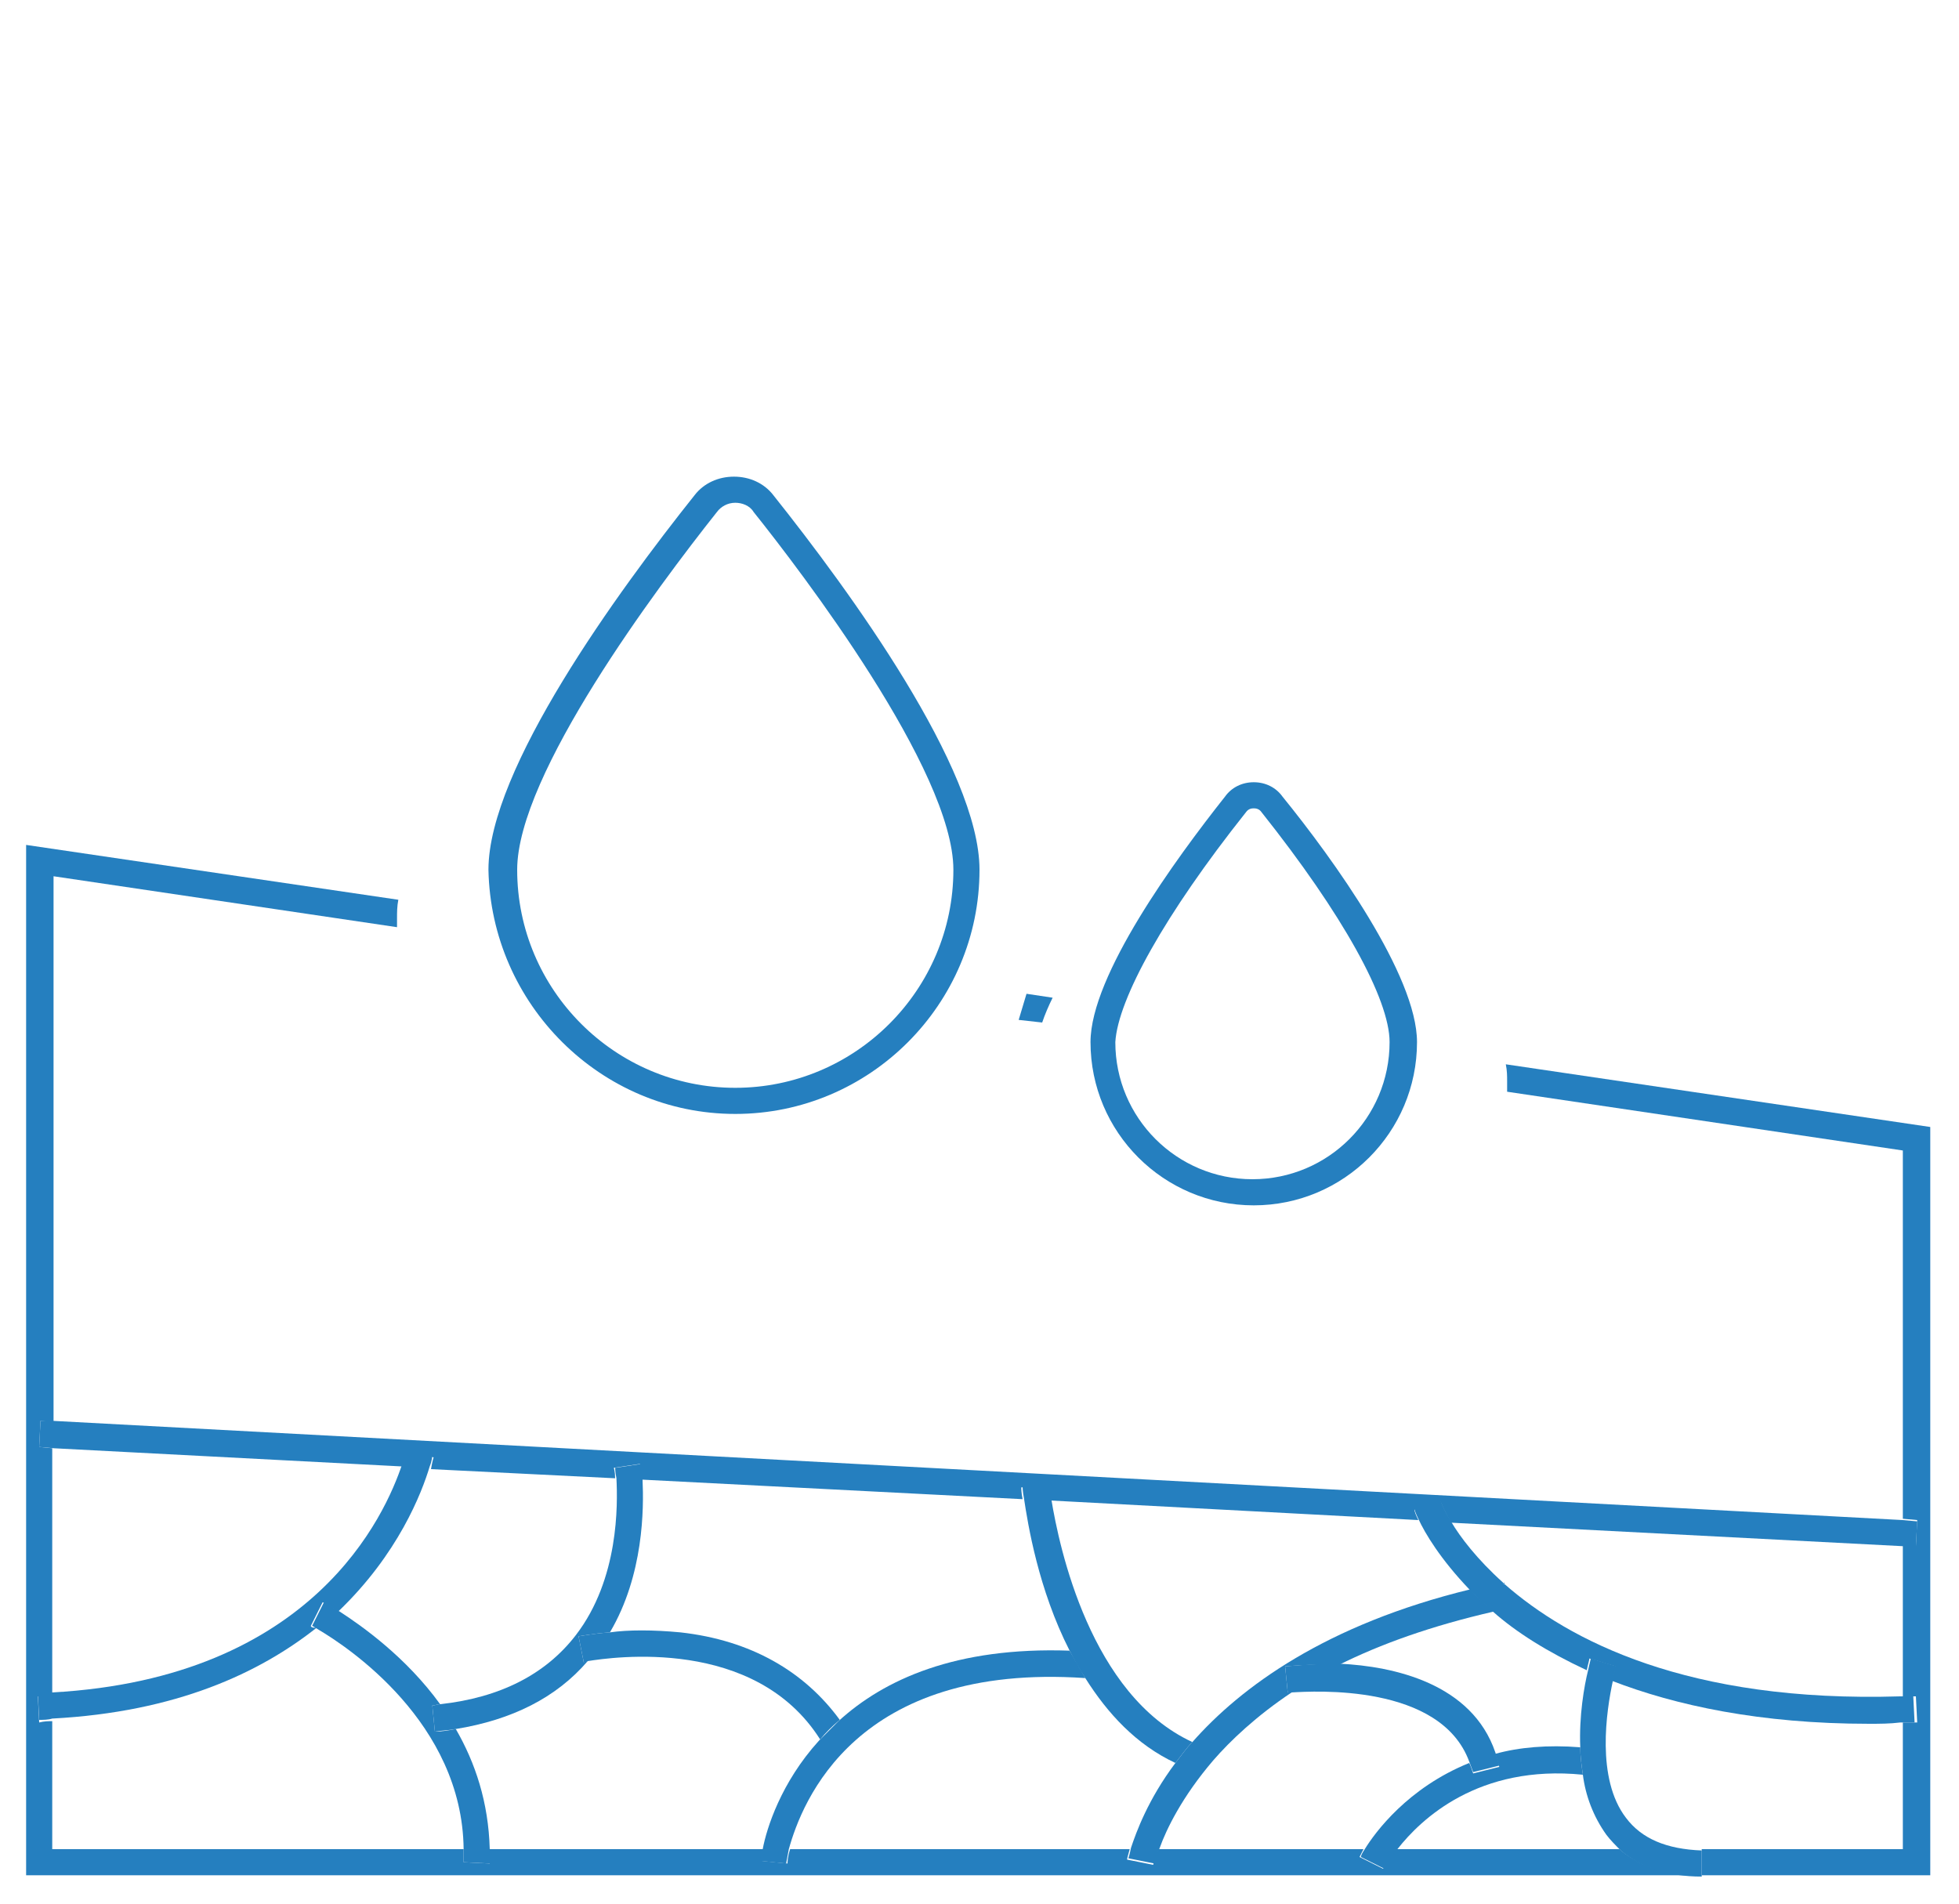 <?xml version="1.0" encoding="utf-8"?>
<!-- Generator: Adobe Illustrator 25.4.1, SVG Export Plug-In . SVG Version: 6.00 Build 0)  -->
<svg version="1.1" id="Calque_1" xmlns="http://www.w3.org/2000/svg" xmlns:xlink="http://www.w3.org/1999/xlink" x="0px" y="0px"
	 viewBox="0 0 150 145.8" style="enable-background:new 0 0 150 145.8;" xml:space="preserve">
<style type="text/css">
	.st0{fill:none;}
	.st1{fill:#257FBF;}
</style>
<g>
	<path class="st0" d="M45,127.3c-2.4,2.7-5.8,4.5-10.1,5.2c1.5,2.6,2.5,5.6,2.5,9.2h21c0.4-1.6,1.5-5.1,4.3-8.3
		C57.8,125.4,46.9,126.9,45,127.3z"/>
	<path class="st0" d="M112.5,135c-2.2-6-11.9-5.5-13.6-5.3c-2.7,1.8-4.7,3.6-6.1,5.2c-2.4,2.8-3.6,5.3-4.1,6.7h15.8
		C105.3,140.3,107.9,136.8,112.5,135z"/>
	<path class="st0" d="M106.9,141.6h17c-0.4-0.3-0.8-0.7-1.1-1.2c-1-1.3-1.5-2.9-1.8-4.6C113.1,135,108.7,139.2,106.9,141.6z"/>
	<path class="st0" d="M102.5,127.5c4.1,0.2,10.1,1.5,11.9,6.8c1.9-0.5,4-0.7,6.5-0.5c-0.1-2.4,0.4-4.7,0.6-5.9
		c-3-1.4-5.4-2.9-7.2-4.5C109.6,124.5,105.7,125.9,102.5,127.5z"/>
	<path class="st0" d="M123.5,128.7c-0.5,2.3-1.3,7.5,1,10.5c1.2,1.6,3,2.4,5.7,2.4h15.4v-9.7c-0.8,0-1.6,0.1-2.4,0.1
		C134.9,132,128.5,130.6,123.5,128.7z"/>
	<path class="st0" d="M24.3,124.8c-4.4,3.5-10.8,6.5-20.3,7v9.8h31.4C35.3,132,26.6,126.2,24.3,124.8z"/>
	<path class="st0" d="M91.3,133.5c3.7-4.2,10.2-9,21.3-11.7c-2.2-2.3-3.4-4.3-3.9-5.4l-28.2-1.5C81,118.6,83.4,129.9,91.3,133.5z"/>
	<path class="st0" d="M115.1,121.2c0,0,0.1,0,0.1,0l0,0.2c4.9,4.3,14,9,30.4,8.6v-11.6l-34.6-1.8
		C111.8,117.7,113.1,119.4,115.1,121.2z"/>
	<path class="st0" d="M46.7,125c1.4-0.1,3.3-0.2,5.4,0c5.4,0.6,9.6,3,12.1,6.8c3.5-3.2,9-5.7,17.7-5.4c-2.4-4.7-3.3-9.7-3.5-11.7
		l-29.2-1.5C49.3,115.5,49.3,120.5,46.7,125z"/>
	<path class="st0" d="M26,123.4c1.8,1.1,5.1,3.5,7.7,7.1c4.6-0.6,8.1-2.4,10.4-5.3c3.3-4.3,3.2-10,3-12.1L33,112.4
		C32.4,114.3,30.6,119.1,26,123.4z"/>
	<path class="st0" d="M30.9,112.3L4,110.9v18.9C24,128.6,29.6,116.1,30.9,112.3z"/>
	<path class="st0" d="M83.1,128.5c-17.6-1.2-21.7,9.5-22.6,13h26c0.4-1.2,1.3-3.7,3.4-6.5C87,133.6,84.8,131.2,83.1,128.5z"/>
	<path class="st1" d="M106.9,141.6c-0.6,0.8-0.9,1.4-1,1.5l-1.8-0.9c0,0,0.1-0.2,0.3-0.6H88.7c-0.3,0.7-0.4,1.2-0.4,1.2l-2-0.4
		c0-0.1,0.1-0.4,0.2-0.8h-26c-0.2,0.6-0.2,1-0.2,1.1l-2-0.2c0,0,0-0.4,0.2-0.9h-21c0,0.4,0,0.7,0,1.1l-2-0.1c0-0.3,0-0.6,0-1H4v-9.8
		c-0.3,0-0.6,0-1,0.1l-0.1-2c0.4,0,0.7,0,1.1-0.1v-18.9L3,110.8l0.1-2l1,0.1V67.1L30.4,71c0-0.2,0-0.5,0-0.7c0-0.4,0-0.9,0.1-1.4
		L2,64.7v78.9h128.2c-2.6,0-4.7-0.7-6.2-2H106.9z"/>
	<path class="st1" d="M115.3,81.5c0.1,0.5,0.1,0.9,0.1,1.3c0,0.3,0,0.5,0,0.8l30.3,4.5v28.2l1.1,0.1l-0.1,2l-1-0.1v11.6
		c0.3,0,0.6,0,1,0l0.1,2c-0.4,0-0.7,0-1.1,0v9.7h-15.4v2h17.5V86.3L115.3,81.5z"/>
	<path class="st1" d="M79.8,78.3c0.2-0.6,0.5-1.3,0.8-1.9l-2-0.3c-0.2,0.7-0.4,1.3-0.6,2L79.8,78.3z"/>
	<path class="st1" d="M3.1,108.8l-0.1,2l1.1,0.1l26.8,1.4c0.2-0.7,0.3-1.1,0.3-1.1l2,0.4c0,0-0.1,0.3-0.2,0.9l14.1,0.7
		c0-0.5-0.1-0.8-0.1-0.8l2-0.3c0,0.1,0.1,0.5,0.1,1.2l29.2,1.5c-0.1-0.5-0.1-0.8-0.1-0.9l2-0.2c0,0,0,0.5,0.2,1.2l28.2,1.5
		c-0.2-0.4-0.3-0.7-0.3-0.8l1-0.3l1-0.3c0,0,0.3,0.7,0.8,1.6l34.6,1.8l1,0.1l0.1-2l-1.1-0.1L4,108.8L3.1,108.8z"/>
	<path class="st1" d="M23.8,124.5l0.9-1.8c0.1,0,0.5,0.3,1.2,0.7c4.6-4.4,6.4-9.1,7-11.1c0.2-0.5,0.2-0.8,0.2-0.9l-2-0.4
		c0,0-0.1,0.4-0.3,1.1c-1.3,3.9-6.8,16.4-26.8,17.5c-0.4,0-0.7,0-1.1,0.1l0.1,2c0.3,0,0.7,0,1-0.1c9.5-0.5,15.9-3.5,20.3-7
		C24,124.7,23.8,124.6,23.8,124.5z"/>
	<path class="st1" d="M34.9,132.4c-0.5,0.1-1.1,0.2-1.6,0.2l-0.2-2c0.2,0,0.4-0.1,0.6-0.1c-2.6-3.6-6-6-7.7-7.1
		c-0.7-0.4-1.1-0.7-1.2-0.7l-0.9,1.8c0,0,0.2,0.1,0.5,0.3c2.2,1.3,11,7.1,11.1,16.8c0,0.3,0,0.6,0,1l2,0.1c0-0.4,0-0.7,0-1.1
		C37.4,138,36.4,135,34.9,132.4z"/>
	<path class="st1" d="M44.1,125.2c-2.3,3-5.8,4.8-10.4,5.3c-0.2,0-0.4,0.1-0.6,0.1l0.2,2c0.6-0.1,1.1-0.1,1.6-0.2
		c4.3-0.7,7.7-2.4,10.1-5.2c-0.2,0-0.3,0.1-0.3,0.1l-0.4-2c0.1,0,1-0.2,2.4-0.3c2.6-4.4,2.6-9.5,2.5-11.7c-0.1-0.7-0.1-1.2-0.1-1.2
		l-2,0.3c0,0,0,0.3,0.1,0.8C47.3,115.2,47.4,120.9,44.1,125.2z"/>
	<path class="st1" d="M52.1,125c-2.1-0.2-4-0.2-5.4,0c-1.4,0.1-2.3,0.3-2.4,0.3l0.4,2c0,0,0.1,0,0.3-0.1c1.9-0.3,12.8-1.9,17.8,6
		c0.4-0.5,0.9-1,1.5-1.5C61.6,128,57.5,125.6,52.1,125z"/>
	<path class="st1" d="M83.1,128.5c-0.4-0.7-0.8-1.4-1.2-2.1c-8.7-0.3-14.2,2.2-17.7,5.4c-0.5,0.5-1,1-1.5,1.5
		c-2.9,3.2-4,6.7-4.3,8.3c-0.1,0.5-0.2,0.9-0.2,0.9l2,0.2c0-0.1,0.1-0.5,0.2-1.1C61.4,138,65.5,127.3,83.1,128.5z"/>
	<path class="st1" d="M83.1,128.5c1.7,2.7,3.9,5.1,6.9,6.5c0.4-0.5,0.8-1.1,1.3-1.6c-7.8-3.6-10.2-14.9-10.8-18.6
		c-0.1-0.7-0.2-1.2-0.2-1.2l-2,0.2c0,0.1,0,0.4,0.1,0.9c0.3,2,1.1,7,3.5,11.7C82.3,127.2,82.7,127.9,83.1,128.5z"/>
	<path class="st1" d="M115.2,121.2c0,0-0.1,0-0.1,0c0,0,0.1,0.1,0.1,0.1L115.2,121.2z"/>
	<path class="st1" d="M98.9,129.6c-0.2,0-0.3,0-0.3,0l-0.2-2c0.2,0,1.9-0.2,4.1-0.1c3.2-1.6,7.1-3,11.9-4.1
		c-0.7-0.6-1.3-1.1-1.8-1.7c-11.1,2.7-17.6,7.5-21.3,11.7c-0.5,0.5-0.9,1.1-1.3,1.6c-2.1,2.8-3,5.3-3.4,6.5
		c-0.1,0.5-0.2,0.8-0.2,0.8l2,0.4c0,0,0.1-0.5,0.4-1.2c0.5-1.4,1.7-3.9,4.1-6.7C94.2,133.3,96.2,131.4,98.9,129.6z"/>
	<path class="st1" d="M115.2,121.3c-0.1,0-0.1-0.1-0.1-0.1c-2-1.8-3.3-3.5-4-4.7c-0.6-1-0.8-1.6-0.8-1.6l-1,0.3l-1,0.3
		c0,0.1,0.1,0.4,0.3,0.8c0.5,1.1,1.7,3.1,3.9,5.4c0.5,0.5,1.1,1.1,1.8,1.7c1.8,1.6,4.2,3.1,7.2,4.5c0.1-0.5,0.2-0.8,0.2-0.9l2,0.6
		c0,0-0.1,0.5-0.3,1.1c4.9,1.9,11.4,3.3,19.7,3.3c0.8,0,1.6,0,2.4-0.1c0.4,0,0.7,0,1.1,0l-0.1-2c-0.3,0-0.6,0-1,0
		C129.2,130.4,120.1,125.6,115.2,121.3z"/>
	<path class="st1" d="M114.5,134.3c0.1,0.3,0.2,0.7,0.3,1l-2,0.5c-0.1-0.3-0.2-0.6-0.3-0.8c-4.7,1.9-7.2,5.3-8,6.6
		c-0.2,0.3-0.3,0.5-0.3,0.6l1.8,0.9c0-0.1,0.4-0.7,1-1.5c1.8-2.3,6.2-6.5,14.2-5.7c-0.1-0.7-0.2-1.4-0.2-2.1
		C118.5,133.6,116.3,133.8,114.5,134.3z"/>
	<path class="st1" d="M124.5,139.2c-2.3-3-1.5-8.2-1-10.5c0.1-0.7,0.3-1.1,0.3-1.1l-2-0.6c0,0.1-0.1,0.4-0.2,0.9
		c-0.3,1.2-0.7,3.5-0.6,5.9c0,0.7,0.1,1.4,0.2,2.1c0.2,1.6,0.8,3.2,1.8,4.6c0.3,0.4,0.7,0.8,1.1,1.2c1.5,1.3,3.6,2,6.2,2v-2
		C127.6,141.6,125.7,140.8,124.5,139.2z"/>
	<path class="st1" d="M98.4,127.6l0.2,2c0,0,0.1,0,0.3,0c1.7-0.1,11.4-0.7,13.6,5.3c0.1,0.3,0.2,0.5,0.3,0.8l2-0.5
		c-0.1-0.4-0.2-0.7-0.3-1c-1.8-5.3-7.8-6.6-11.9-6.8C100.3,127.4,98.6,127.6,98.4,127.6z"/>
	<path class="st1" d="M56.3,85.3c10.3,0,18.7-8.4,18.7-18.7c0-7.7-9.9-21.3-15.8-28.7c-0.7-0.9-1.8-1.4-3-1.4c-1.2,0-2.3,0.5-3,1.4
		c-5.9,7.4-15.8,21-15.8,28.7C37.6,76.9,46,85.3,56.3,85.3z M54.9,39.2c0.3-0.4,0.8-0.7,1.4-0.7c0.5,0,1.1,0.2,1.4,0.7
		C61.3,43.7,73,59,73,66.6c0,9.2-7.5,16.7-16.7,16.7s-16.7-7.5-16.7-16.7C39.6,59.3,50.3,45,54.9,39.2z"/>
	<path class="st1" d="M83.5,79.8c0,6.9,5.6,12.5,12.5,12.5c6.9,0,12.5-5.6,12.5-12.5c0-5.1-6.4-14-10.3-18.8
		c-0.5-0.7-1.3-1.1-2.2-1.1c-0.9,0-1.7,0.4-2.2,1.1C90,65.8,83.5,74.7,83.5,79.8z M95.4,62.2c0.2-0.3,0.5-0.3,0.6-0.3
		c0.1,0,0.4,0,0.6,0.3c6.2,7.8,9.8,14.3,9.8,17.6c0,5.8-4.7,10.5-10.5,10.5c-5.8,0-10.5-4.7-10.5-10.5C85.6,76.5,89.2,70,95.4,62.2z
		"/>
</g>
</svg>
